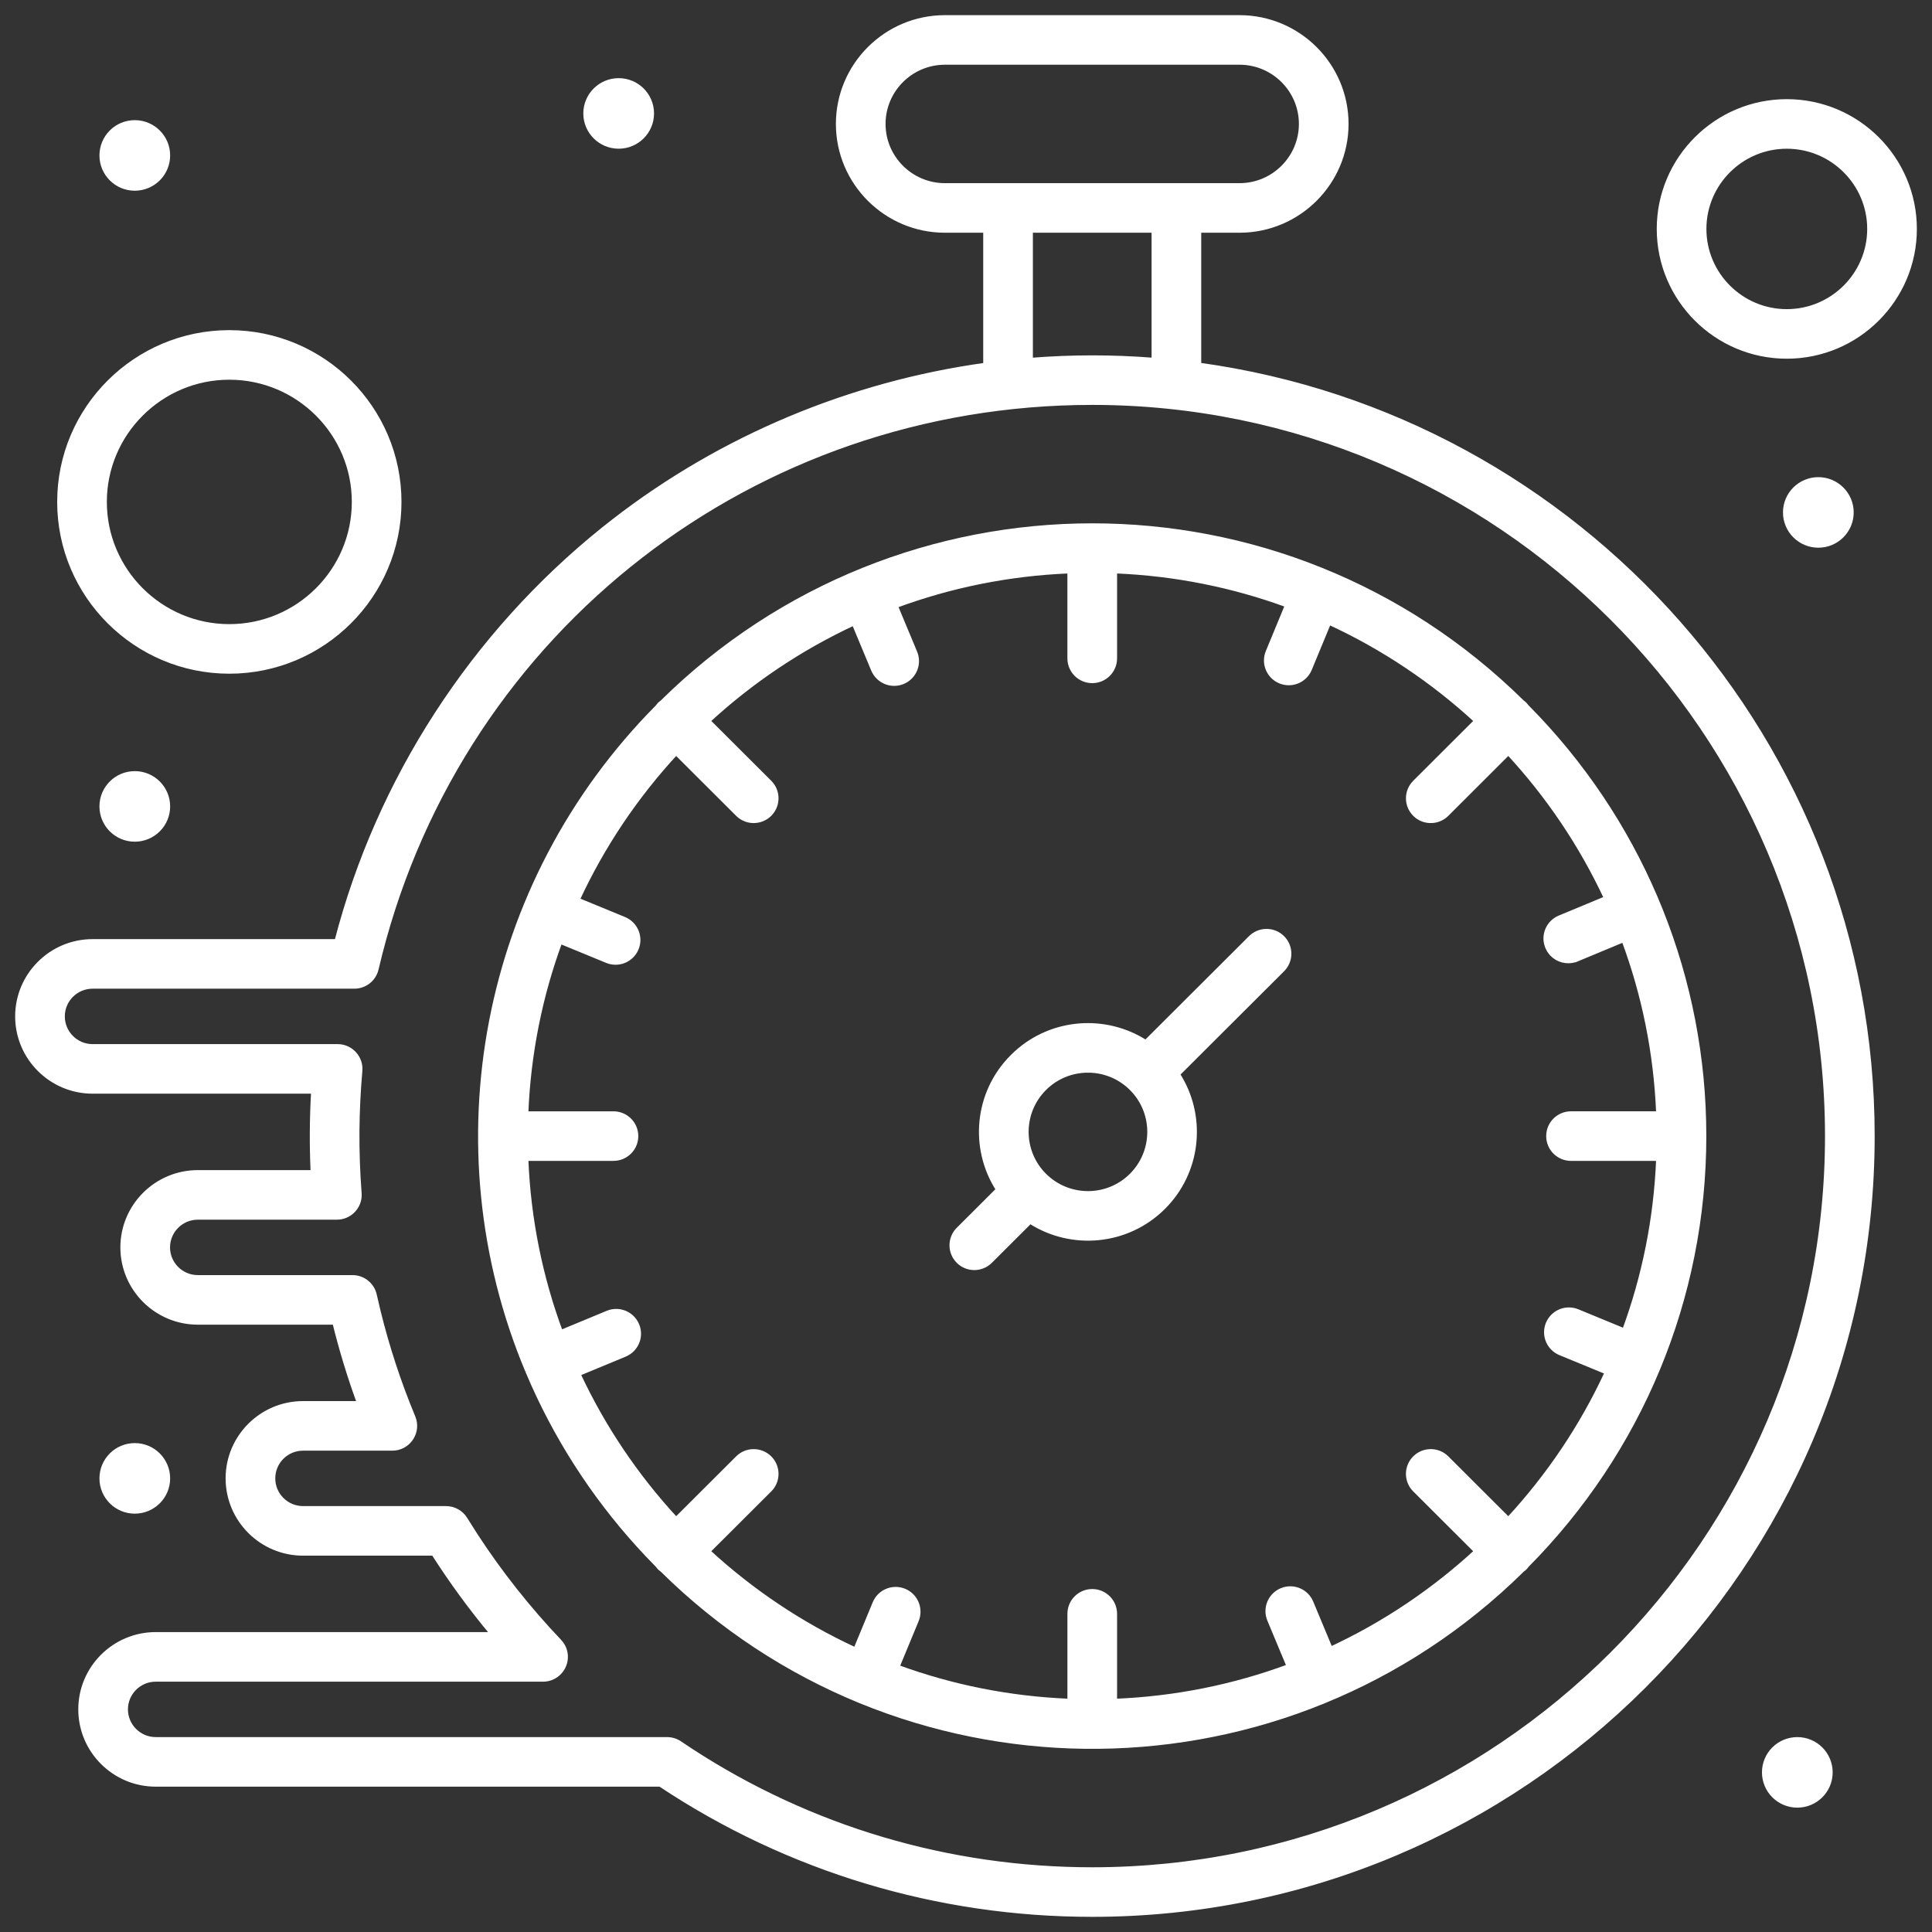 <svg width="102" height="102" viewBox="0 0 102 102" fill="none" xmlns="http://www.w3.org/2000/svg">
<rect x="0" y="0" width="102" height="102" fill="#333333" stroke="none"/>
<path d="M34.951 37.059C47.537 24.639 67.758 24.597 80.386 37.066C80.428 37.097 80.475 37.132 80.519 37.175L80.626 37.306L81.181 37.879C86.828 43.858 89.985 51.715 89.985 59.98C89.985 68.554 86.59 76.641 80.626 82.654C80.596 82.695 80.561 82.742 80.519 82.785C80.476 82.827 80.429 82.862 80.388 82.892L79.79 83.467C67.132 95.356 47.342 95.131 34.948 82.898C34.89 82.855 34.848 82.822 34.81 82.784C34.772 82.746 34.741 82.706 34.701 82.652L34.163 82.096C31.684 79.474 29.639 76.439 28.145 73.106L27.833 72.387C27.831 72.384 27.828 72.377 27.824 72.37V72.369C27.822 72.363 27.82 72.359 27.819 72.355C27.818 72.352 27.818 72.348 27.817 72.347H27.816L27.818 72.353C22.872 60.517 25.416 46.673 34.701 37.309C34.741 37.255 34.773 37.213 34.81 37.175C34.85 37.136 34.893 37.102 34.951 37.059ZM58.876 34.758C58.876 35.426 58.333 35.967 57.664 35.967C56.995 35.967 56.453 35.426 56.453 34.758V30.173C53.25 30.302 50.175 30.934 47.307 31.995L48.326 34.438L48.368 34.554C48.534 35.102 48.289 35.694 47.785 35.965L47.673 36.018C47.092 36.259 46.435 36.015 46.144 35.478L46.09 35.367L45.072 32.926C42.252 34.239 39.669 35.977 37.408 38.059L40.648 41.291L40.73 41.382C41.093 41.825 41.093 42.465 40.73 42.909L40.648 43.001C40.411 43.236 40.1 43.354 39.791 43.354C39.52 43.354 39.249 43.264 39.027 43.084L38.935 43.001L35.695 39.768C33.588 42.047 31.831 44.652 30.512 47.499L32.961 48.507L33.073 48.561C33.578 48.831 33.824 49.421 33.66 49.969L33.619 50.086C33.381 50.664 32.743 50.959 32.154 50.784L32.038 50.743L29.585 49.733C28.542 52.57 27.921 55.608 27.794 58.772H32.388C33.056 58.772 33.599 59.312 33.599 59.98C33.599 60.648 33.056 61.189 32.388 61.189H27.794C27.922 64.384 28.555 67.452 29.617 70.314L32.067 69.298L32.184 69.256C32.772 69.079 33.409 69.372 33.65 69.95C33.891 70.528 33.649 71.185 33.109 71.476L32.997 71.53L30.552 72.544C31.867 75.359 33.609 77.936 35.695 80.192L38.935 76.96L39.027 76.877C39.502 76.49 40.203 76.518 40.647 76.96H40.648C41.091 77.402 41.119 78.103 40.73 78.578L40.648 78.669L37.408 81.9C39.692 84.003 42.303 85.756 45.157 87.073L46.168 84.629L46.221 84.518C46.511 83.978 47.169 83.734 47.749 83.973L47.861 84.026C48.366 84.296 48.612 84.887 48.448 85.435L48.407 85.551L47.395 87.998C50.238 89.039 53.283 89.659 56.454 89.786V85.202C56.454 84.534 56.996 83.993 57.665 83.993C58.334 83.993 58.876 84.534 58.876 85.202V89.786C62.079 89.658 65.153 89.025 68.022 87.965L67.003 85.523C66.746 84.906 67.039 84.198 67.656 83.942L67.772 83.9C68.36 83.722 68.998 84.016 69.239 84.593L70.256 87.033C73.077 85.72 75.659 83.982 77.92 81.9L74.682 78.669C74.238 78.227 74.21 77.526 74.599 77.051L74.682 76.96C75.154 76.487 75.922 76.488 76.394 76.96L79.633 80.192C81.74 77.913 83.498 75.307 84.817 72.46L82.368 71.452C81.75 71.197 81.455 70.491 81.71 69.874L81.764 69.762C82.053 69.223 82.711 68.978 83.291 69.217L85.744 70.227C86.787 67.39 87.409 64.352 87.536 61.189H82.941C82.273 61.189 81.731 60.648 81.731 59.98C81.731 59.312 82.273 58.771 82.941 58.771H87.536C87.408 55.575 86.774 52.507 85.711 49.645L83.263 50.663V50.662C83.111 50.725 82.953 50.755 82.798 50.755C82.383 50.755 81.986 50.541 81.764 50.176L81.68 50.01C81.423 49.394 81.715 48.687 82.332 48.43L84.776 47.415C83.461 44.6 81.719 42.023 79.633 39.767L76.394 43.001C75.951 43.443 75.249 43.471 74.773 43.084L74.682 43.001C74.209 42.529 74.209 41.763 74.682 41.291L77.92 38.059C75.636 35.956 73.025 34.203 70.172 32.886L69.161 35.331C68.922 35.908 68.287 36.203 67.697 36.028L67.58 35.987C66.962 35.732 66.667 35.026 66.922 34.409L67.934 31.961C65.09 30.921 62.046 30.3 58.876 30.173V34.758Z" fill="white" stroke="white" stroke-width="0.2"/>
<path d="M66.103 49.413C66.578 49.026 67.28 49.054 67.723 49.496L67.806 49.588C68.168 50.031 68.168 50.671 67.806 51.114L67.723 51.206L62.2 56.715C63.557 58.83 63.363 61.656 61.614 63.565L61.438 63.749C59.505 65.677 56.556 65.901 54.389 64.51L52.295 66.6C51.852 67.042 51.15 67.07 50.675 66.683L50.583 66.6C50.11 66.128 50.11 65.362 50.583 64.891L52.676 62.801C51.283 60.637 51.509 57.695 53.44 55.768L53.626 55.59C55.557 53.827 58.389 53.659 60.488 55.005L66.011 49.496L66.103 49.413ZM59.726 57.477C58.502 56.255 56.543 56.218 55.273 57.362L55.152 57.477C53.892 58.734 53.892 60.781 55.152 62.039L55.273 62.153C56.544 63.298 58.502 63.261 59.726 62.039L59.84 61.919C60.947 60.695 60.948 58.821 59.84 57.597L59.726 57.477Z" fill="white" stroke="white" stroke-width="0.2"/>
<path d="M65.441 0.9C68.559 0.9 71.097 3.431 71.097 6.543C71.097 9.655 68.56 12.187 65.441 12.187H63.319V19.25C83.376 22.009 98.873 39.221 98.873 59.98C98.873 82.654 80.387 101.1 57.664 101.1C49.496 101.1 41.615 98.724 34.849 94.227H8.222C6.023 94.227 4.233 92.441 4.233 90.246C4.233 88.051 6.023 86.266 8.222 86.266H25.976C24.855 84.921 23.818 83.506 22.877 82.031H15.999C13.8 82.031 12.011 80.246 12.011 78.051C12.011 75.856 13.8 74.07 15.999 74.07H18.941C18.435 72.685 18.004 71.269 17.65 69.836H10.444C8.245 69.836 6.455 68.05 6.455 65.856C6.455 63.661 8.245 61.876 10.444 61.876H16.499C16.434 60.446 16.443 59.056 16.524 57.641H4.889C2.69 57.641 0.901 55.856 0.9 53.661C0.9 51.466 2.69 49.681 4.889 49.681H17.761C19.967 41.163 24.948 33.461 31.865 27.913L32.415 27.48C38.108 23.074 44.898 20.242 52.009 19.254V12.187H49.887C46.769 12.187 44.231 9.655 44.231 6.543C44.232 3.431 46.769 0.9 49.887 0.9H65.441ZM57.664 21.277C39.813 21.277 24.483 33.186 20.089 50.343L19.888 51.163C19.76 51.71 19.272 52.097 18.709 52.098H4.889C4.025 52.098 3.322 52.799 3.322 53.66C3.322 54.522 4.025 55.224 4.889 55.224H17.825C18.491 55.224 19.023 55.758 19.035 56.407L19.031 56.538C18.844 58.66 18.822 60.782 18.992 62.991L18.996 63.122C18.977 63.767 18.446 64.293 17.785 64.293H10.444C9.58 64.293 8.877 64.994 8.877 65.856C8.877 66.717 9.58 67.419 10.444 67.419H18.61C19.178 67.419 19.67 67.813 19.793 68.367L19.985 69.19C20.455 71.109 21.074 72.997 21.831 74.815L21.882 74.966C22.087 75.718 21.52 76.488 20.712 76.488H15.999C15.135 76.488 14.433 77.189 14.433 78.051C14.433 78.912 15.135 79.614 15.999 79.614H23.548C23.969 79.614 24.36 79.832 24.58 80.19L25.126 81.052C26.425 83.044 27.91 84.921 29.549 86.642L29.663 86.78C29.868 87.071 29.933 87.438 29.843 87.782L29.784 87.951C29.593 88.395 29.155 88.684 28.671 88.684H8.222C7.358 88.684 6.655 89.385 6.655 90.246C6.655 91.108 7.358 91.809 8.222 91.81H35.218C35.46 91.81 35.698 91.882 35.898 92.018L36.504 92.421C42.801 96.52 50.101 98.683 57.664 98.683C79.051 98.683 96.451 81.321 96.451 59.98C96.451 38.64 79.051 21.277 57.664 21.277ZM54.431 18.99C56.572 18.821 58.69 18.816 60.898 18.988V12.187H54.431V18.99ZM49.887 3.317C48.104 3.317 46.654 4.765 46.653 6.543C46.653 8.321 48.104 9.77 49.887 9.77H65.441C67.224 9.769 68.675 8.321 68.675 6.543C68.675 4.765 67.224 3.317 65.441 3.317H49.887Z" fill="white" stroke="white" stroke-width="0.2"/>
<path d="M94.334 5.335C98.065 5.335 101.101 8.364 101.101 12.087C101.1 15.81 98.065 18.838 94.334 18.838C90.603 18.838 87.569 15.81 87.568 12.087C87.568 8.364 90.603 5.335 94.334 5.335ZM94.334 7.752C91.939 7.752 89.99 9.697 89.99 12.087C89.99 14.476 91.939 16.421 94.334 16.421C96.729 16.421 98.678 14.476 98.679 12.087C98.679 9.697 96.73 7.752 94.334 7.752Z" fill="white" stroke="white" stroke-width="0.2"/>
<path d="M12.107 17.53C17.063 17.53 21.096 21.553 21.096 26.499C21.096 31.445 17.063 35.468 12.107 35.468C7.151 35.468 3.119 31.445 3.119 26.499C3.119 21.553 7.151 17.53 12.107 17.53ZM12.107 19.947C8.487 19.947 5.541 22.887 5.541 26.499C5.541 30.111 8.487 33.051 12.107 33.051C15.728 33.051 18.674 30.111 18.674 26.499C18.674 22.887 15.728 19.947 12.107 19.947Z" fill="white" stroke="white" stroke-width="0.2"/>
<path d="M95.999 25.291C96.974 25.291 97.766 26.08 97.766 27.054C97.766 28.027 96.974 28.816 95.999 28.816C95.024 28.816 94.233 28.027 94.232 27.054C94.232 26.08 95.024 25.291 95.999 25.291Z" fill="white" stroke="white" stroke-width="0.2"/>
<path d="M32.663 4.226C33.638 4.226 34.43 5.015 34.43 5.989C34.43 6.962 33.638 7.751 32.663 7.751C31.688 7.751 30.896 6.963 30.896 5.989C30.896 5.015 31.688 4.226 32.663 4.226Z" fill="white" stroke="white" stroke-width="0.2"/>
<path d="M7.116 6.443C8.091 6.444 8.883 7.232 8.883 8.206C8.883 9.18 8.091 9.969 7.116 9.969C6.141 9.969 5.35 9.18 5.35 8.206C5.35 7.232 6.141 6.443 7.116 6.443Z" fill="white" stroke="white" stroke-width="0.2"/>
<path d="M7.116 40.812C8.091 40.812 8.883 41.601 8.883 42.575C8.883 43.548 8.091 44.337 7.116 44.337C6.141 44.337 5.35 43.548 5.35 42.575C5.35 41.601 6.141 40.812 7.116 40.812Z" fill="white" stroke="white" stroke-width="0.2"/>
<path d="M94.89 91.81C95.865 91.81 96.656 92.599 96.656 93.572C96.656 94.546 95.865 95.335 94.89 95.335C93.914 95.335 93.123 94.546 93.123 93.572C93.123 92.598 93.914 91.81 94.89 91.81Z" fill="white" stroke="white" stroke-width="0.2"/>
<path d="M7.116 76.288C8.091 76.288 8.883 77.077 8.883 78.051C8.883 79.025 8.091 79.813 7.116 79.814C6.141 79.814 5.35 79.025 5.35 78.051C5.35 77.077 6.141 76.288 7.116 76.288Z" fill="white" stroke="white" stroke-width="0.2"/>
</svg>
